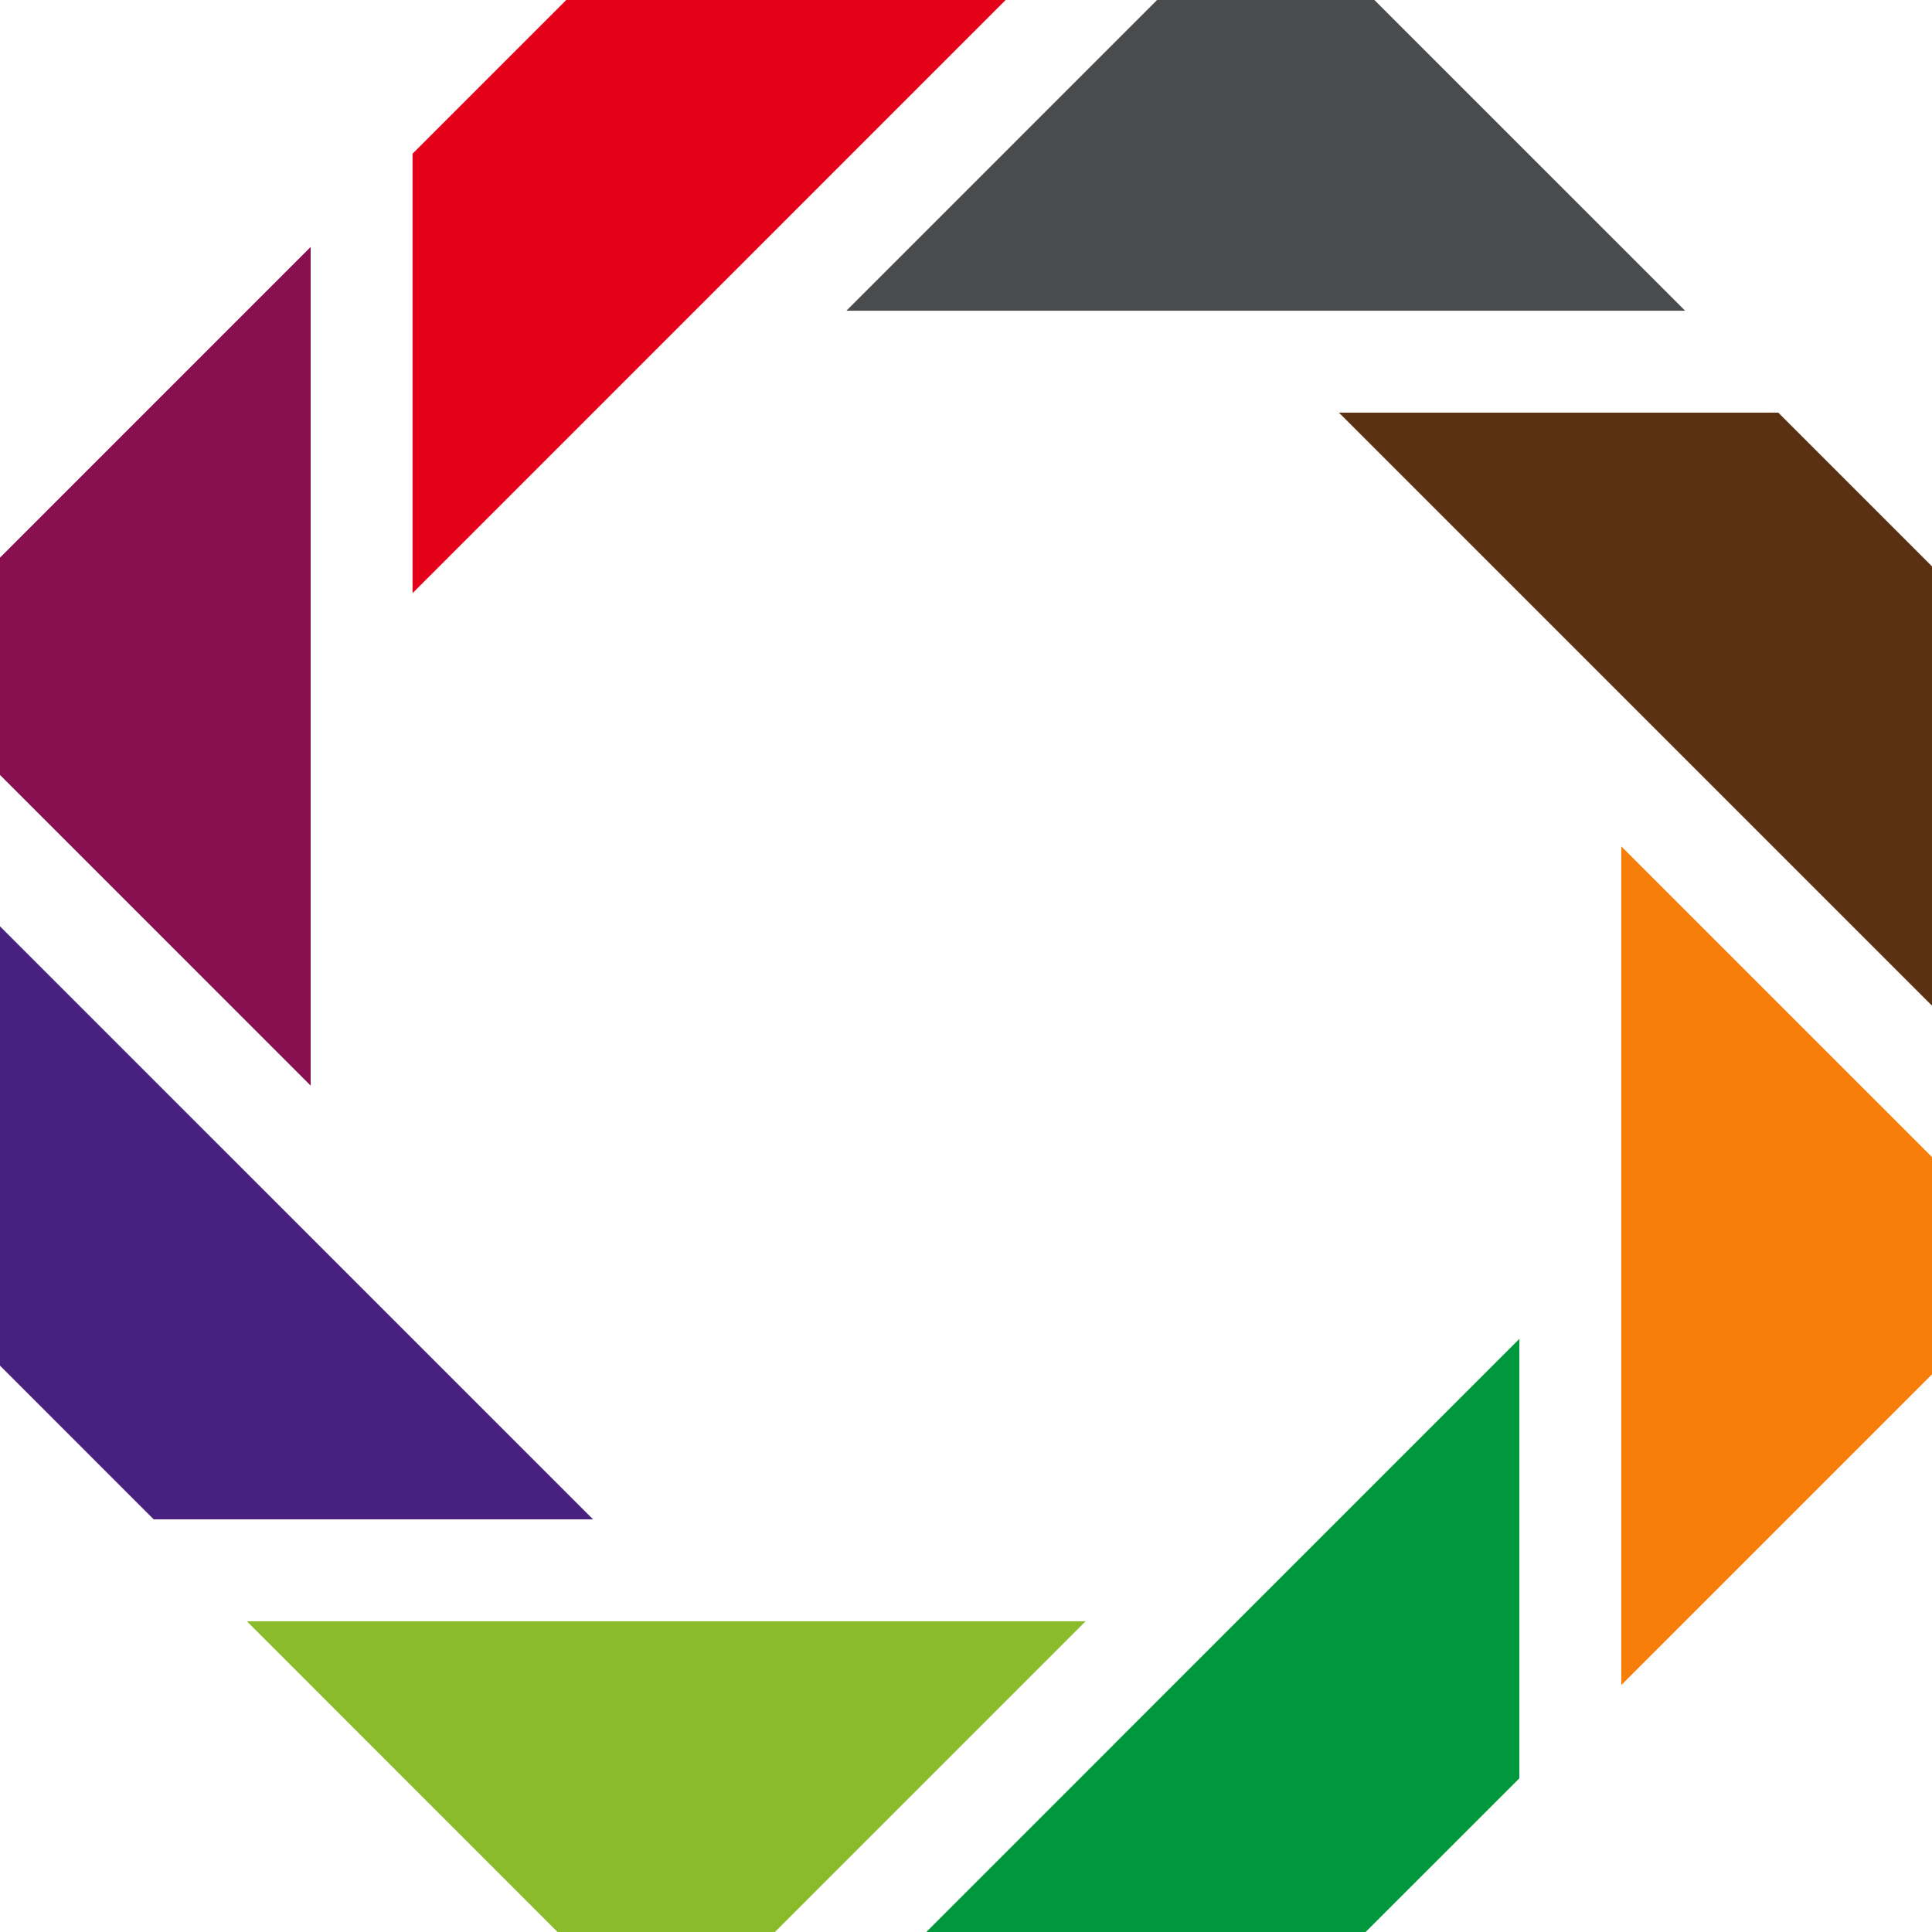 <svg xmlns="http://www.w3.org/2000/svg" width="350" height="350" viewBox="0 0 350 350">
  <g id="グループ_16985" data-name="グループ 16985" transform="translate(-4119 -2620)">
    <g id="グループ_16984" data-name="グループ 16984" transform="translate(4119 2620)">
      <path id="パス_7897" data-name="パス 7897" d="M0,104.409l27.842,27.848h79.594L0,24.828Z" transform="translate(0 142.988)" fill="#482080"/>
      <path id="パス_7898" data-name="パス 7898" d="M6.76,43.617,63.038,99.908h39.38L158.7,43.617Z" transform="translate(37.966 250.092)" fill="#8abb2a"/>
      <path id="パス_7899" data-name="パス 7899" d="M78.677,0,22.4,56.285H174.336L118.044,0Z" transform="translate(130.937 0)" fill="#4a4b4d"/>
      <path id="パス_7900" data-name="パス 7900" d="M143.326,118.5V38.907L115.478,11.059H35.883Z" transform="translate(206.673 63.691)" fill="#5b3113"/>
      <path id="パス_7901" data-name="パス 7901" d="M24.826,143.334h79.588l27.848-27.842V35.884Z" transform="translate(142.985 206.664)" fill="#00973d"/>
      <path id="パス_7902" data-name="パス 7902" d="M43.615,22.4V174.337L99.9,118.052V78.678Z" transform="translate(250.1 130.929)" fill="#f77e0b"/>
      <path id="パス_7903" data-name="パス 7903" d="M0,63.046v39.374L56.278,158.7V6.761Z" transform="translate(0 37.97)" fill="#880f50"/>
      <path id="パス_7904" data-name="パス 7904" d="M38.9,0,11.057,27.848v79.608L118.5,0Z" transform="translate(63.683 0)" fill="#e50019"/>
    </g>
  </g>
</svg>
